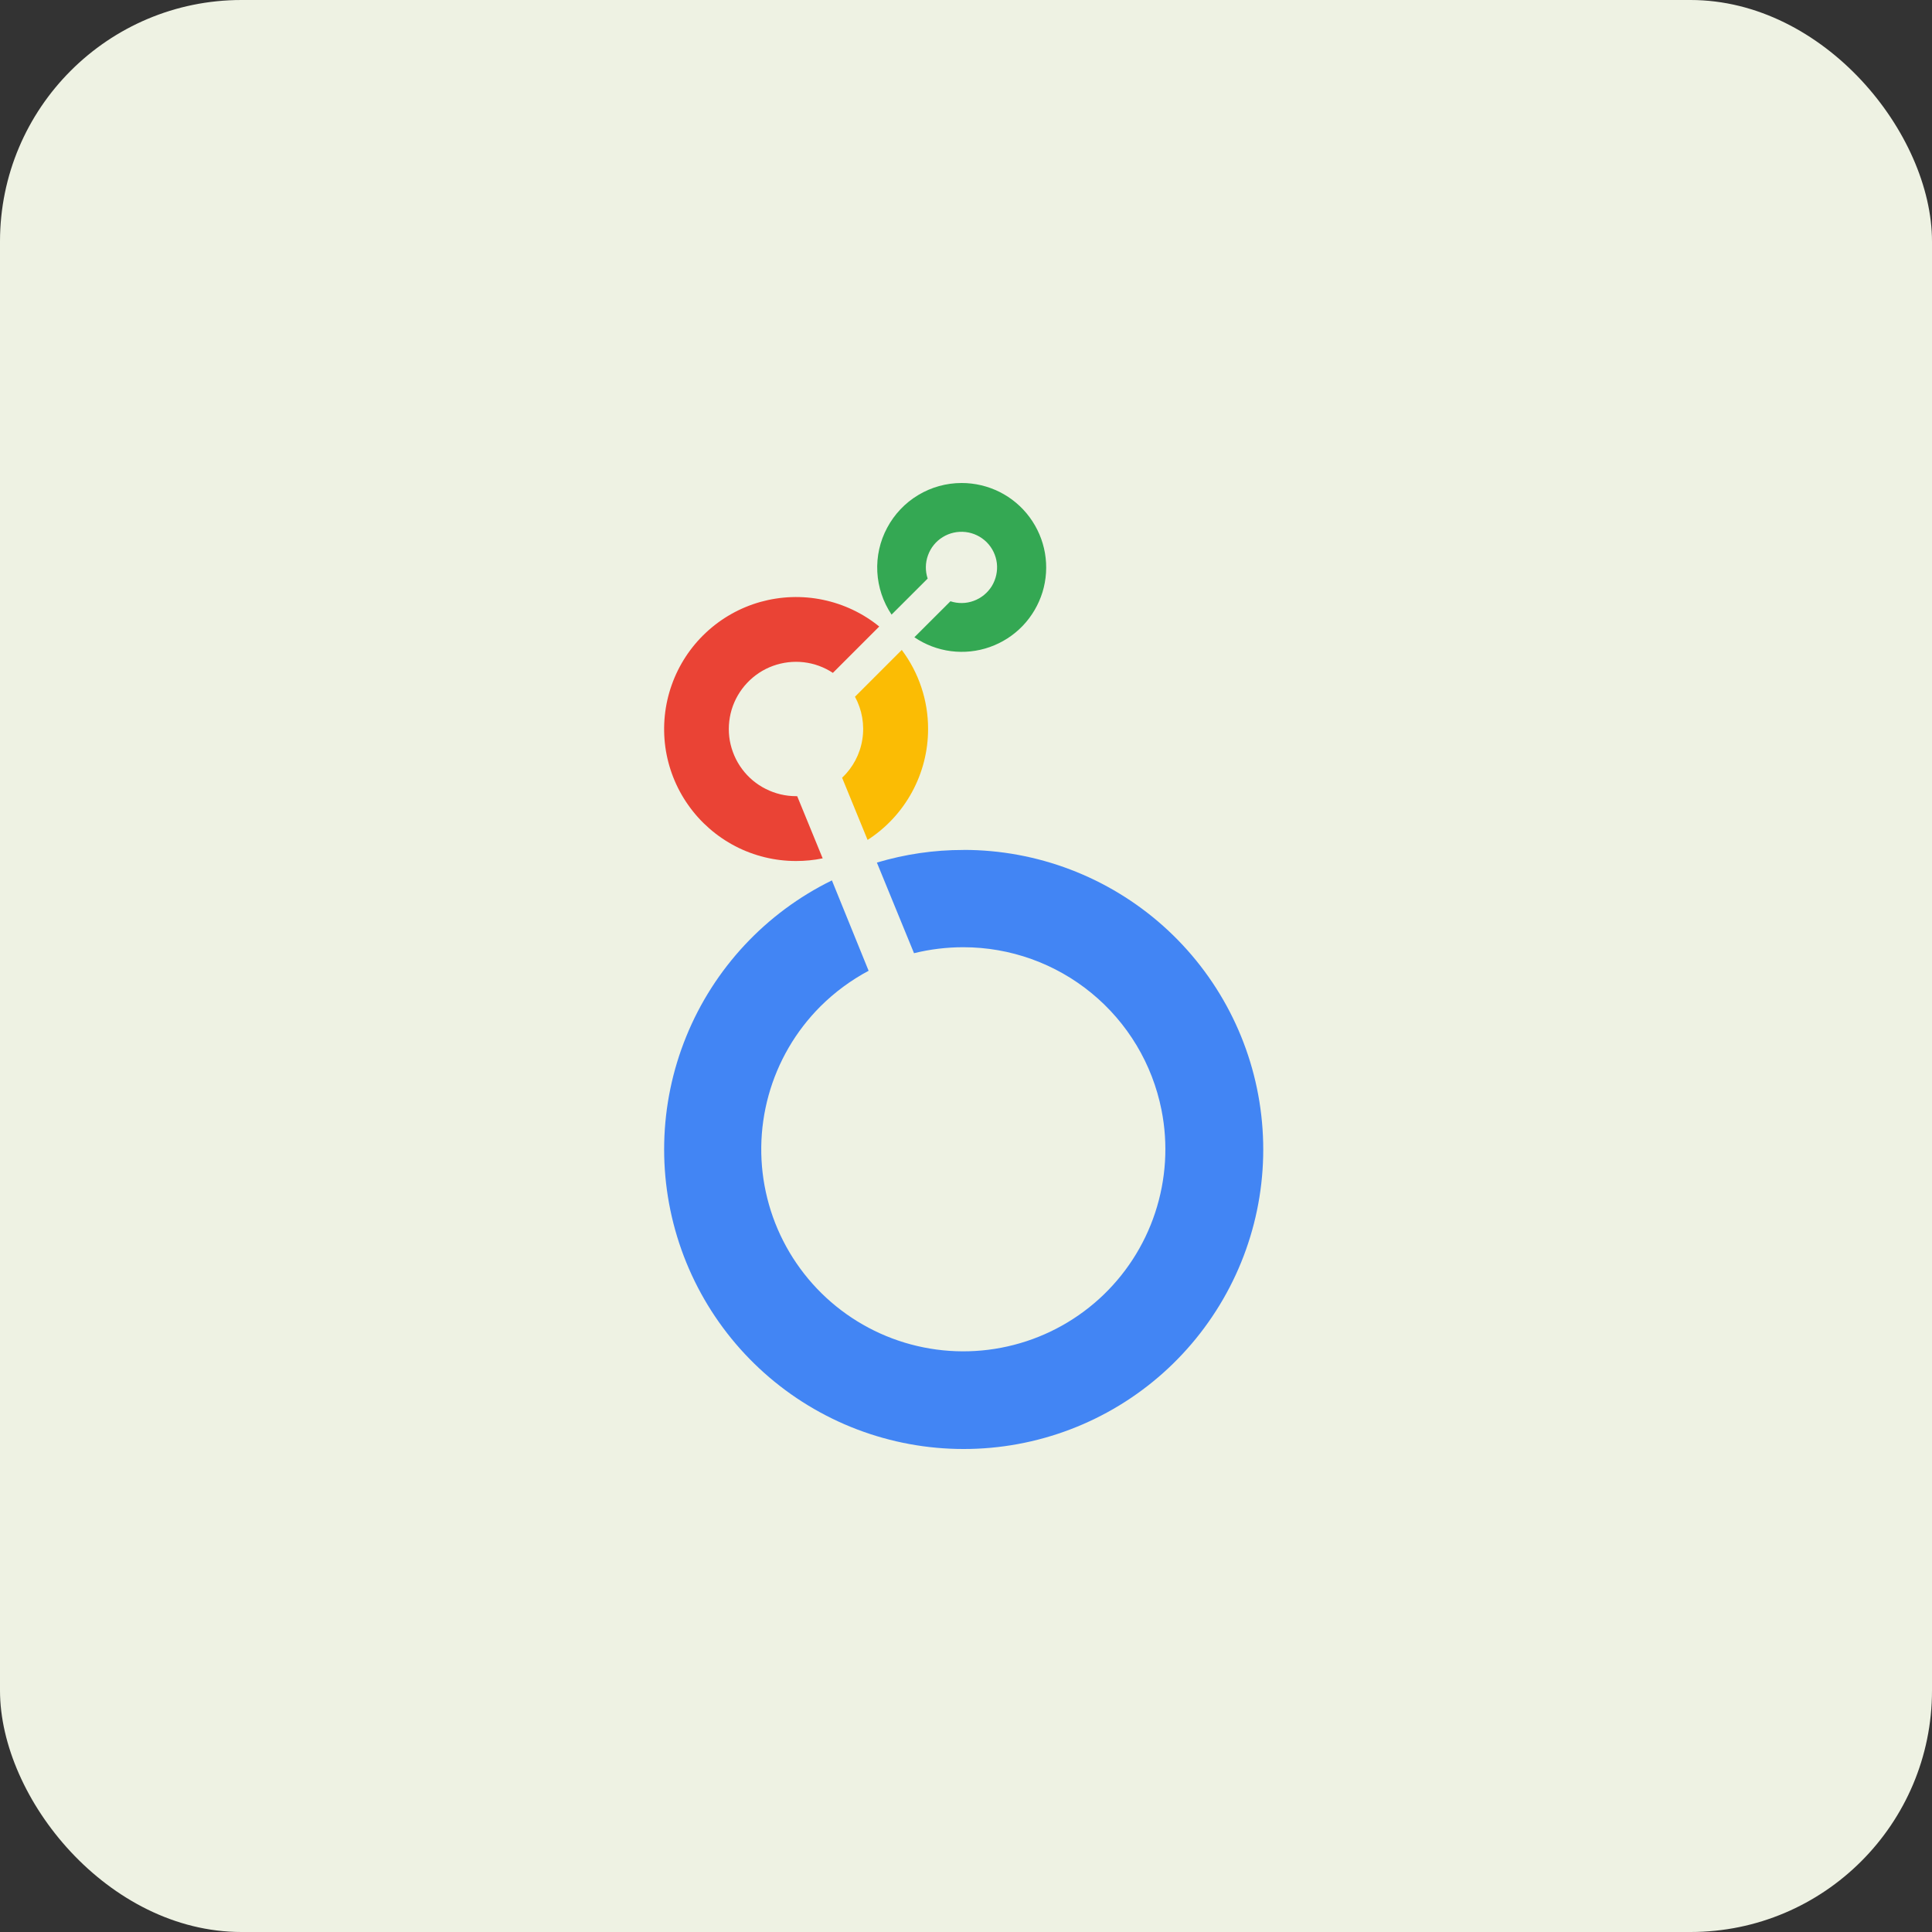<svg xmlns="http://www.w3.org/2000/svg" fill="none" viewBox="0 0 32 32" height="32" width="32">
<rect x="0" y="0" width="32" height="32" fill="#333333" stroke="none"/>
<rect fill="#EEF2E3" rx="4" height="32" width="32"></rect>
<path fill="#34A853" d="M15.928 8C15.674 8 15.425 8.069 15.208 8.2C14.991 8.33 14.813 8.518 14.694 8.742C14.574 8.965 14.518 9.217 14.531 9.471C14.544 9.724 14.626 9.969 14.767 10.18L15.365 9.583C15.323 9.457 15.325 9.32 15.371 9.196C15.416 9.071 15.502 8.965 15.615 8.896C15.728 8.826 15.861 8.797 15.993 8.812C16.125 8.827 16.248 8.887 16.342 8.98C16.436 9.074 16.495 9.197 16.511 9.328C16.526 9.46 16.497 9.593 16.428 9.707C16.358 9.82 16.253 9.906 16.128 9.952C16.004 9.998 15.868 10 15.742 9.959L15.145 10.555C15.326 10.678 15.533 10.757 15.75 10.785C15.967 10.813 16.188 10.79 16.394 10.717C16.601 10.644 16.787 10.524 16.939 10.366C17.09 10.208 17.202 10.017 17.267 9.808C17.331 9.599 17.345 9.377 17.308 9.162C17.271 8.946 17.183 8.742 17.053 8.566C16.923 8.39 16.753 8.247 16.558 8.149C16.362 8.051 16.147 8 15.928 8Z"></path>
<path fill="#FBBC04" d="M15.372 12.075C15.373 11.603 15.22 11.143 14.936 10.765L14.161 11.54C14.278 11.755 14.322 12.004 14.283 12.247C14.245 12.49 14.127 12.713 13.948 12.882L14.37 13.912C14.677 13.714 14.93 13.442 15.105 13.121C15.28 12.8 15.372 12.441 15.372 12.075Z"></path>
<path fill="#EA4335" d="M13.204 13.187H13.184C13.011 13.187 12.84 13.146 12.685 13.068C12.53 12.991 12.395 12.878 12.292 12.739C12.188 12.6 12.119 12.438 12.088 12.268C12.058 12.097 12.069 11.921 12.118 11.755C12.168 11.589 12.256 11.437 12.375 11.311C12.494 11.185 12.64 11.088 12.803 11.029C12.966 10.97 13.141 10.949 13.313 10.969C13.485 10.989 13.65 11.049 13.795 11.145L14.563 10.377C14.291 10.156 13.971 10.005 13.628 9.934C13.286 9.863 12.931 9.876 12.594 9.97C12.257 10.065 11.948 10.239 11.693 10.478C11.437 10.717 11.243 11.014 11.126 11.344C11.009 11.673 10.973 12.026 11.02 12.373C11.068 12.719 11.198 13.05 11.4 13.335C11.601 13.621 11.869 13.854 12.179 14.016C12.49 14.177 12.834 14.261 13.184 14.261C13.333 14.261 13.48 14.247 13.626 14.217L13.204 13.187Z"></path>
<path fill="#4285F4" d="M15.957 14.078C15.472 14.077 14.989 14.148 14.524 14.287L15.139 15.788C15.406 15.722 15.681 15.689 15.956 15.689C16.731 15.689 17.481 15.958 18.079 16.449C18.678 16.941 19.087 17.624 19.238 18.384C19.351 18.951 19.314 19.537 19.133 20.086C18.952 20.635 18.631 21.128 18.203 21.516C17.774 21.904 17.252 22.175 16.688 22.301C16.124 22.428 15.537 22.406 14.983 22.238C14.43 22.07 13.93 21.762 13.531 21.343C13.133 20.924 12.849 20.41 12.709 19.849C12.568 19.288 12.576 18.7 12.73 18.143C12.884 17.586 13.18 17.078 13.589 16.669C13.825 16.434 14.093 16.236 14.387 16.079L13.779 14.582C12.685 15.118 11.826 16.038 11.367 17.166C10.907 18.294 10.879 19.552 11.287 20.7C11.695 21.848 12.511 22.806 13.58 23.391C14.648 23.976 15.895 24.147 17.082 23.872C18.269 23.597 19.313 22.895 20.015 21.899C20.718 20.904 21.03 19.685 20.891 18.474C20.753 17.264 20.174 16.147 19.265 15.336C18.355 14.525 17.18 14.077 15.961 14.077L15.957 14.078Z"></path>
</svg>
